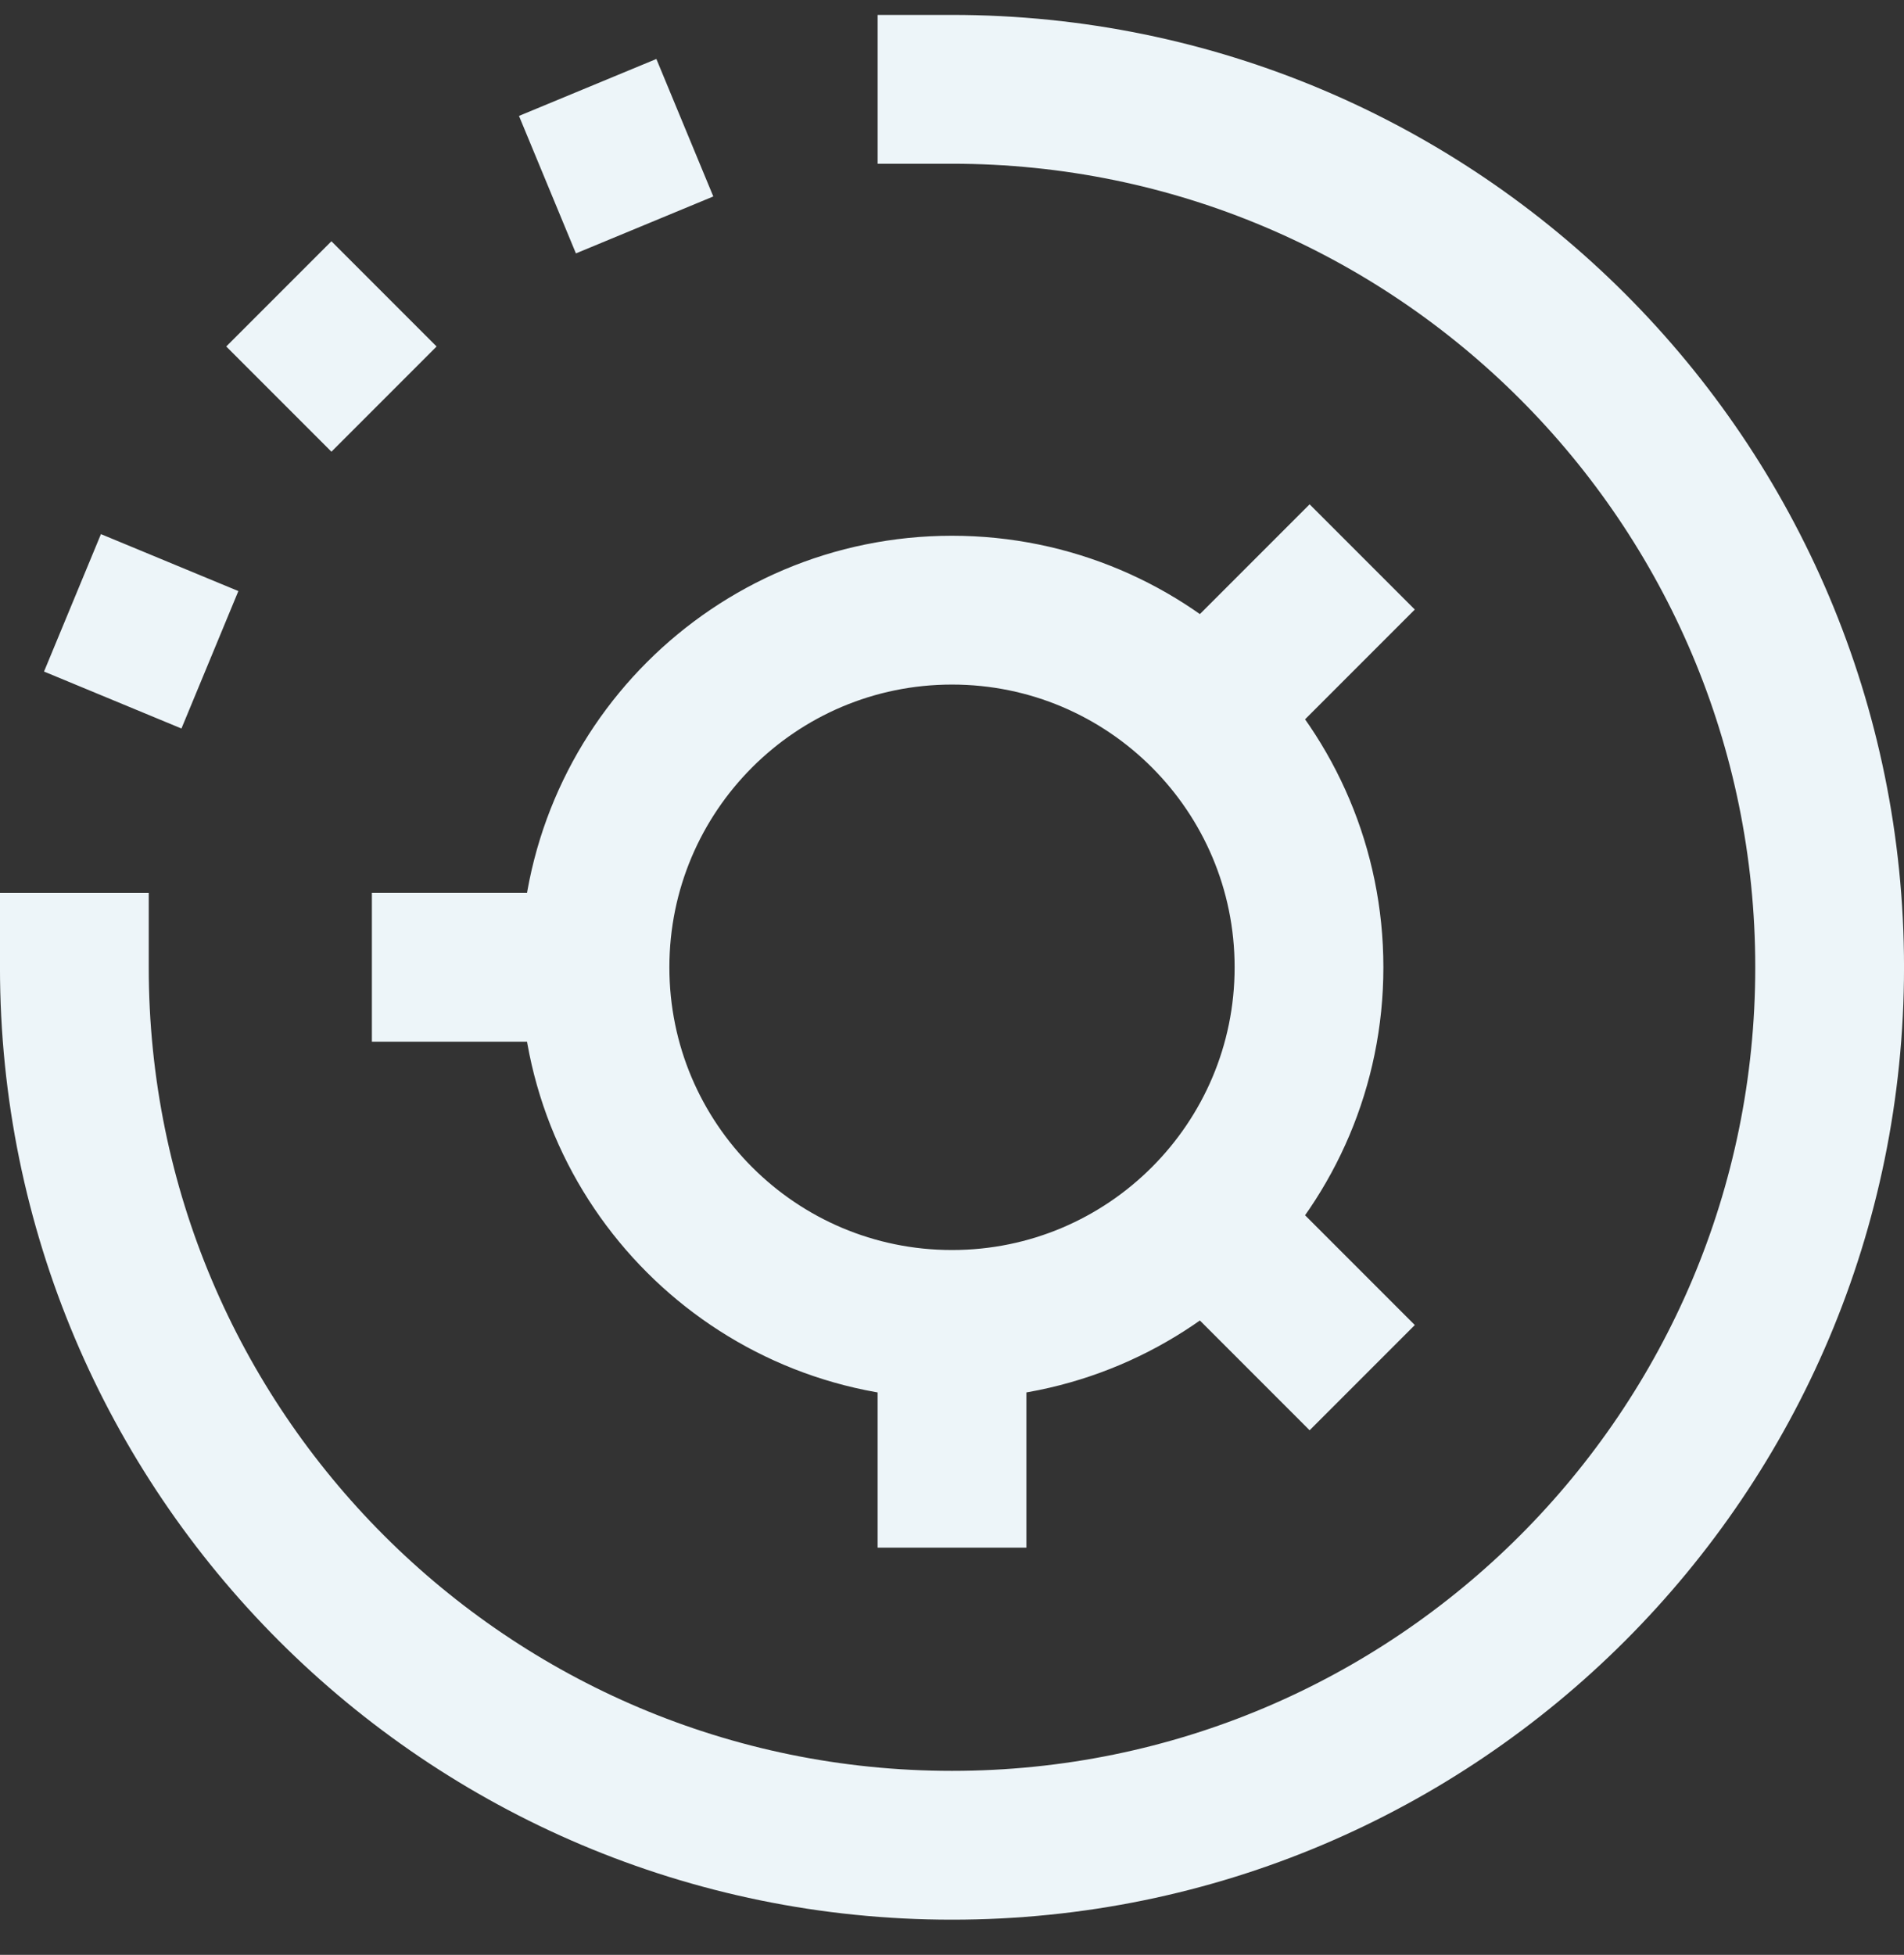 <svg xmlns="http://www.w3.org/2000/svg" width="38" height="39" viewBox="0 0 38 39" fill="none"><rect x="0" y="0" width="38" height="39" fill="#333333" stroke="none"/><g clip-path="url(#clip0_75_4563)"><path d="M17.516 1.782H19C28.674 1.782 36.516 9.624 36.516 19.298C36.516 28.972 28.674 36.814 19 36.814C9.326 36.814 1.484 28.972 1.484 19.298V17.814M3.386 11.224L2.25 13.966M5.565 7.962L7.664 5.863M10.926 3.684L13.668 2.548M13.962 14.26L13.5 13.798M11.875 19.298H7.422M11.875 19.298C11.875 15.363 15.065 12.173 19 12.173C22.935 12.173 26.125 15.363 26.125 19.298C26.125 23.233 22.935 26.423 19 26.423M11.875 19.298C11.875 23.233 15.065 26.423 19 26.423M13.962 24.336L14.087 24.458M19 26.423V30.876M24.038 24.336L27.187 27.485M24.038 14.26L27.187 11.111" stroke="#EDF5F9" stroke-width="2.969" stroke-miterlimit="10"></path></g><defs><clipPath id="clip0_75_4563"><rect width="38" height="38" fill="white" transform="translate(0 0.298)"></rect></clipPath></defs></svg>